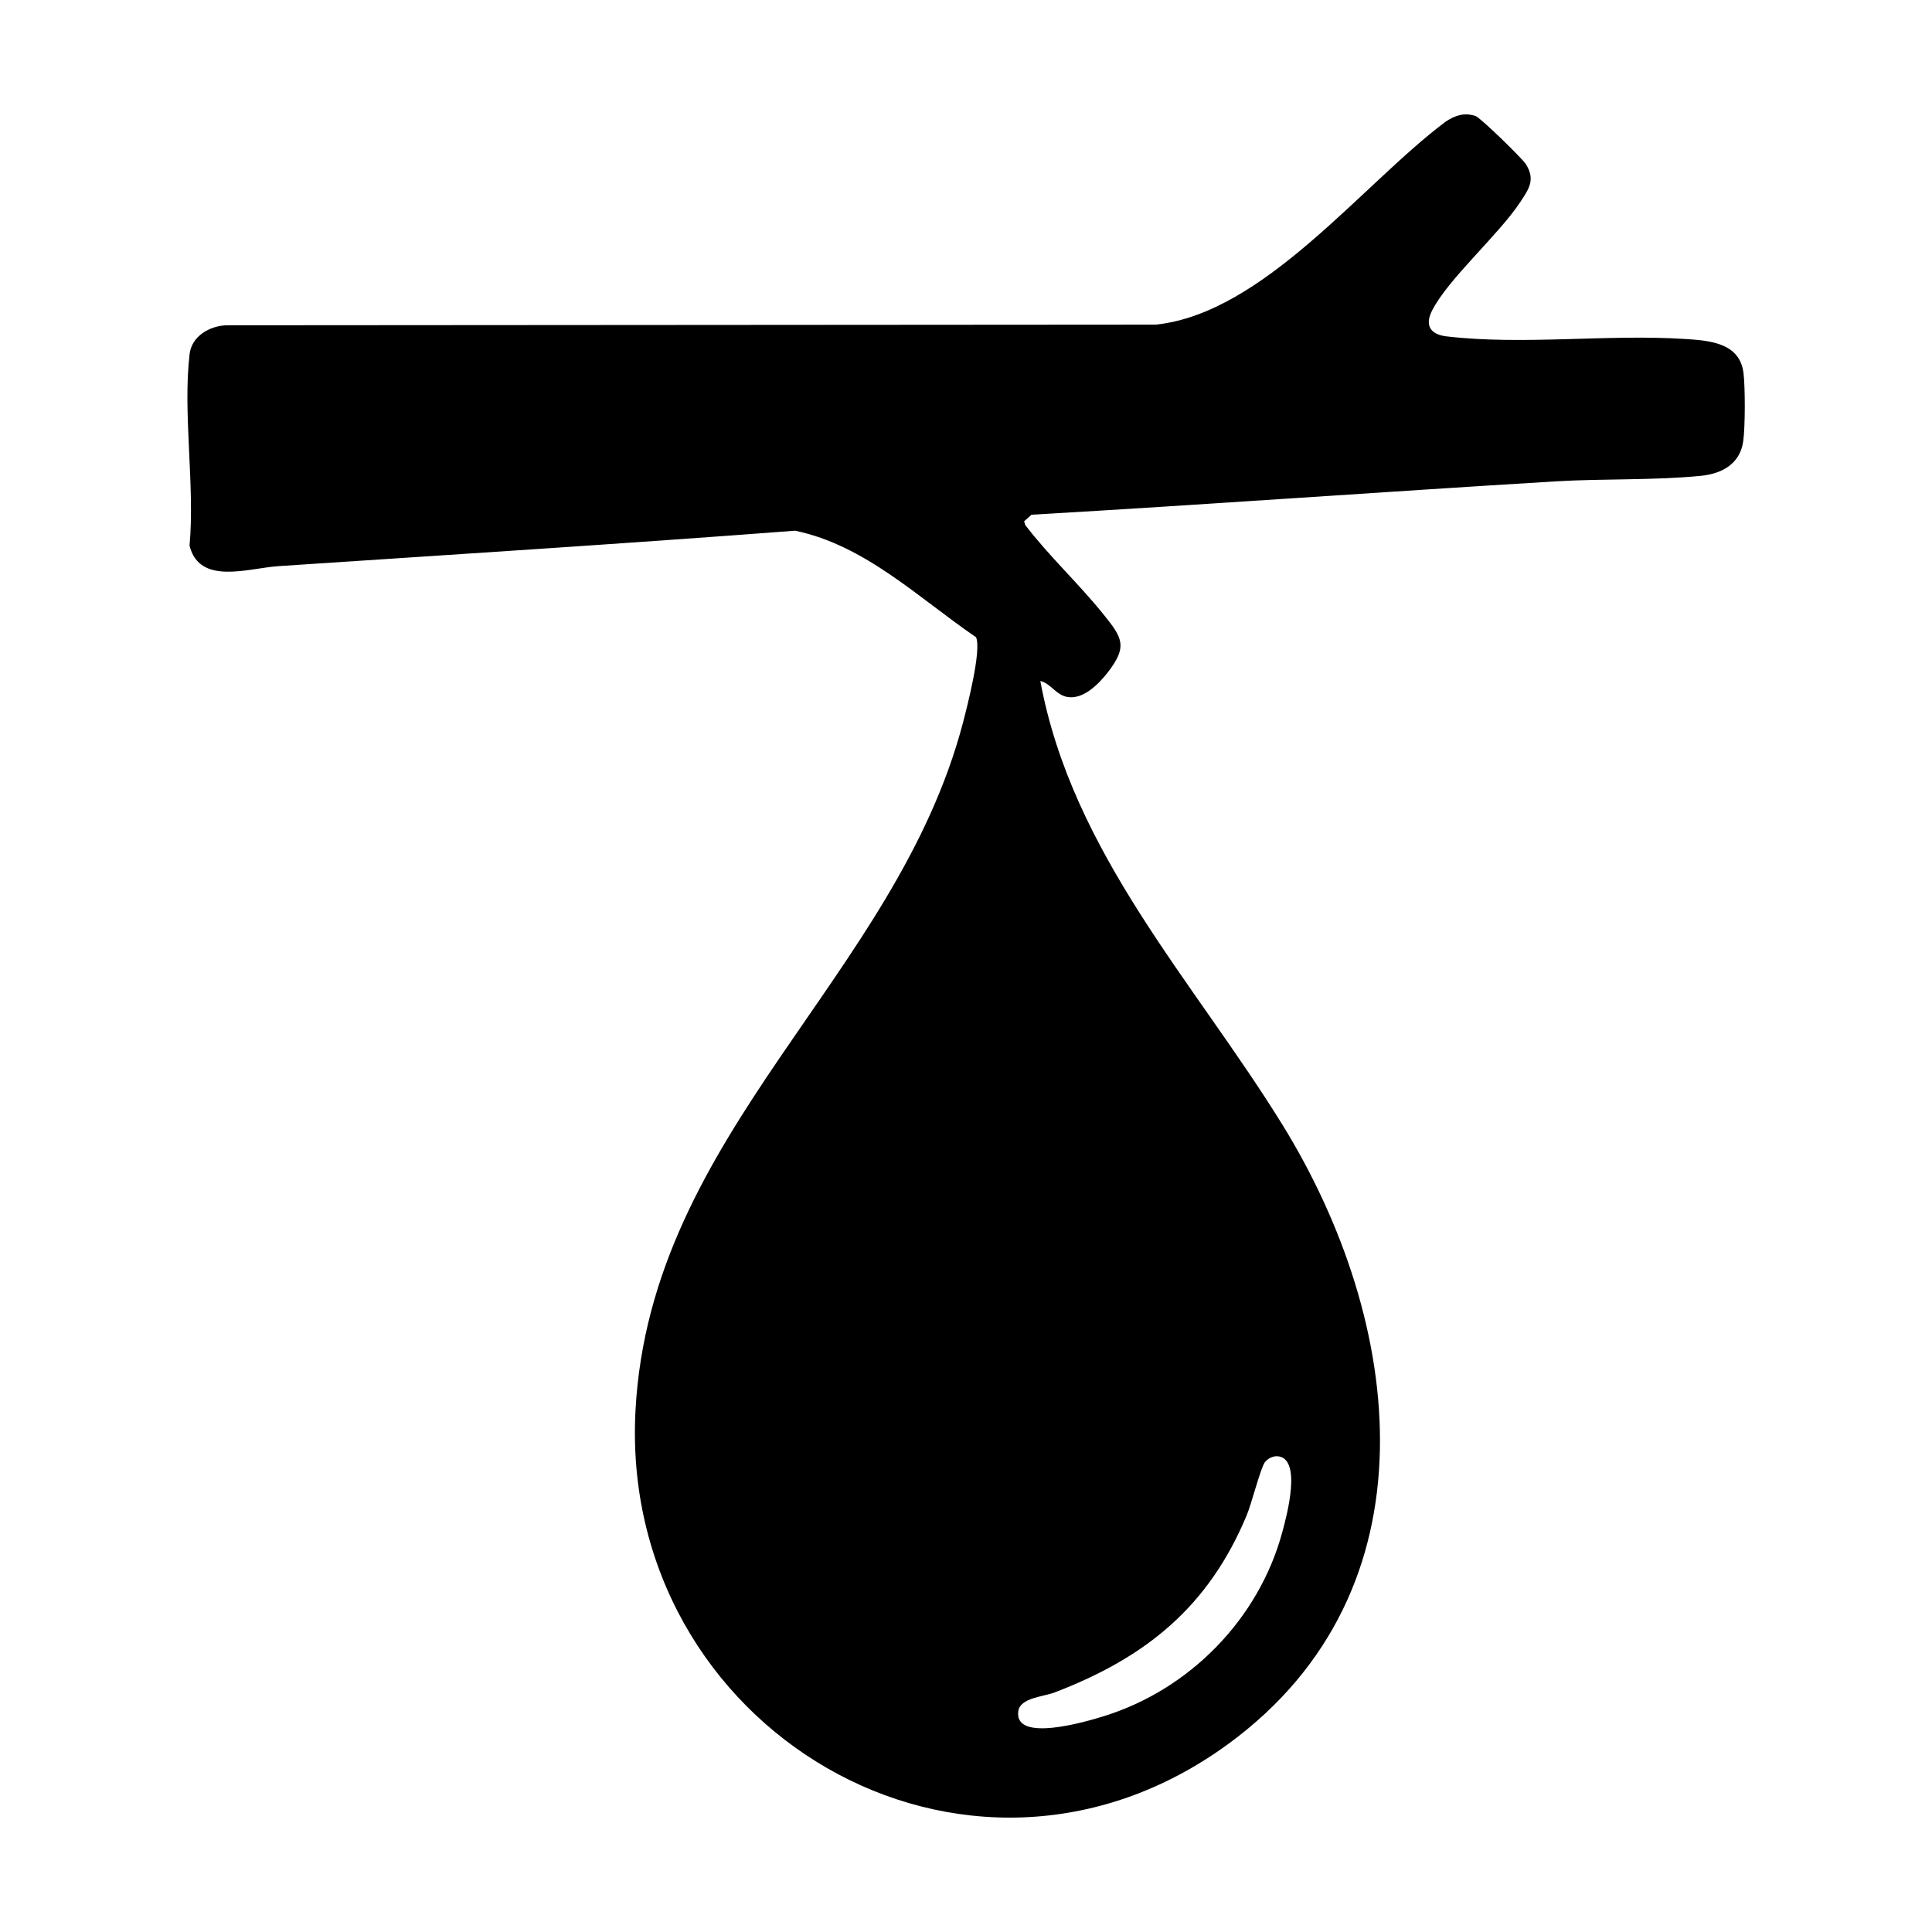 <?xml version="1.0" encoding="UTF-8"?>
<svg id="Layer_15" data-name="Layer 15" xmlns="http://www.w3.org/2000/svg" viewBox="0 0 360 360">
  <path d="M193.85,126.9c5.94,32.1,28.59,55.96,45.07,82.61,22.78,36.85,29.07,86.75-9.94,115.37-48.95,35.9-113.78-2.94-110.56-62.14,2.81-51.81,48.54-80.58,61.02-128.09.79-3.03,3.5-13.55,2.43-15.91-10.69-7.3-20.65-17.14-33.71-19.85-32.06,2.44-64.16,4.47-96.25,6.6-5.62.37-14.72,3.66-16.59-3.81,1.02-11.26-1.29-24.72.01-35.71.39-3.31,3.7-5.25,6.87-5.36l173.19-.12c20.14-2.14,38.42-26.15,53.95-37.8,1.77-1.18,3.47-1.77,5.6-1.08.9.29,8.72,7.92,9.38,8.97,1.83,2.92.56,4.64-1.04,7.07-4.04,6.13-13.46,14.33-16.45,20.25-1.4,2.78-.25,4.44,2.72,4.78,14.26,1.67,30.02-.44,44.38.48,4.61.29,10.27.7,10.95,6.38.32,2.67.32,10.07-.06,12.71-.6,4.21-3.98,6.02-7.86,6.41-8.53.86-18.3.51-27,1.03-32.55,1.96-65.17,4.34-97.77,6.22l-1.36,1.23.21.69c4.46,5.83,9.95,10.9,14.53,16.59,3.52,4.37,4.67,6,.78,10.95-1.68,2.14-4.55,5.05-7.52,4.49-2.1-.4-3.06-2.53-4.97-2.96ZM237.95,271.35c-.79-.04-1.77.46-2.26,1.12-.8,1.07-2.48,7.72-3.38,9.87-7.12,17.08-18.78,26.51-35.79,33.02-2.13.81-6.4.99-6.77,3.47-.88,6.03,12.9,1.89,15.82.99,16.06-4.94,29.02-18.13,33.39-34.41.75-2.78,3.8-13.84-1.01-14.07Z"/>
</svg>